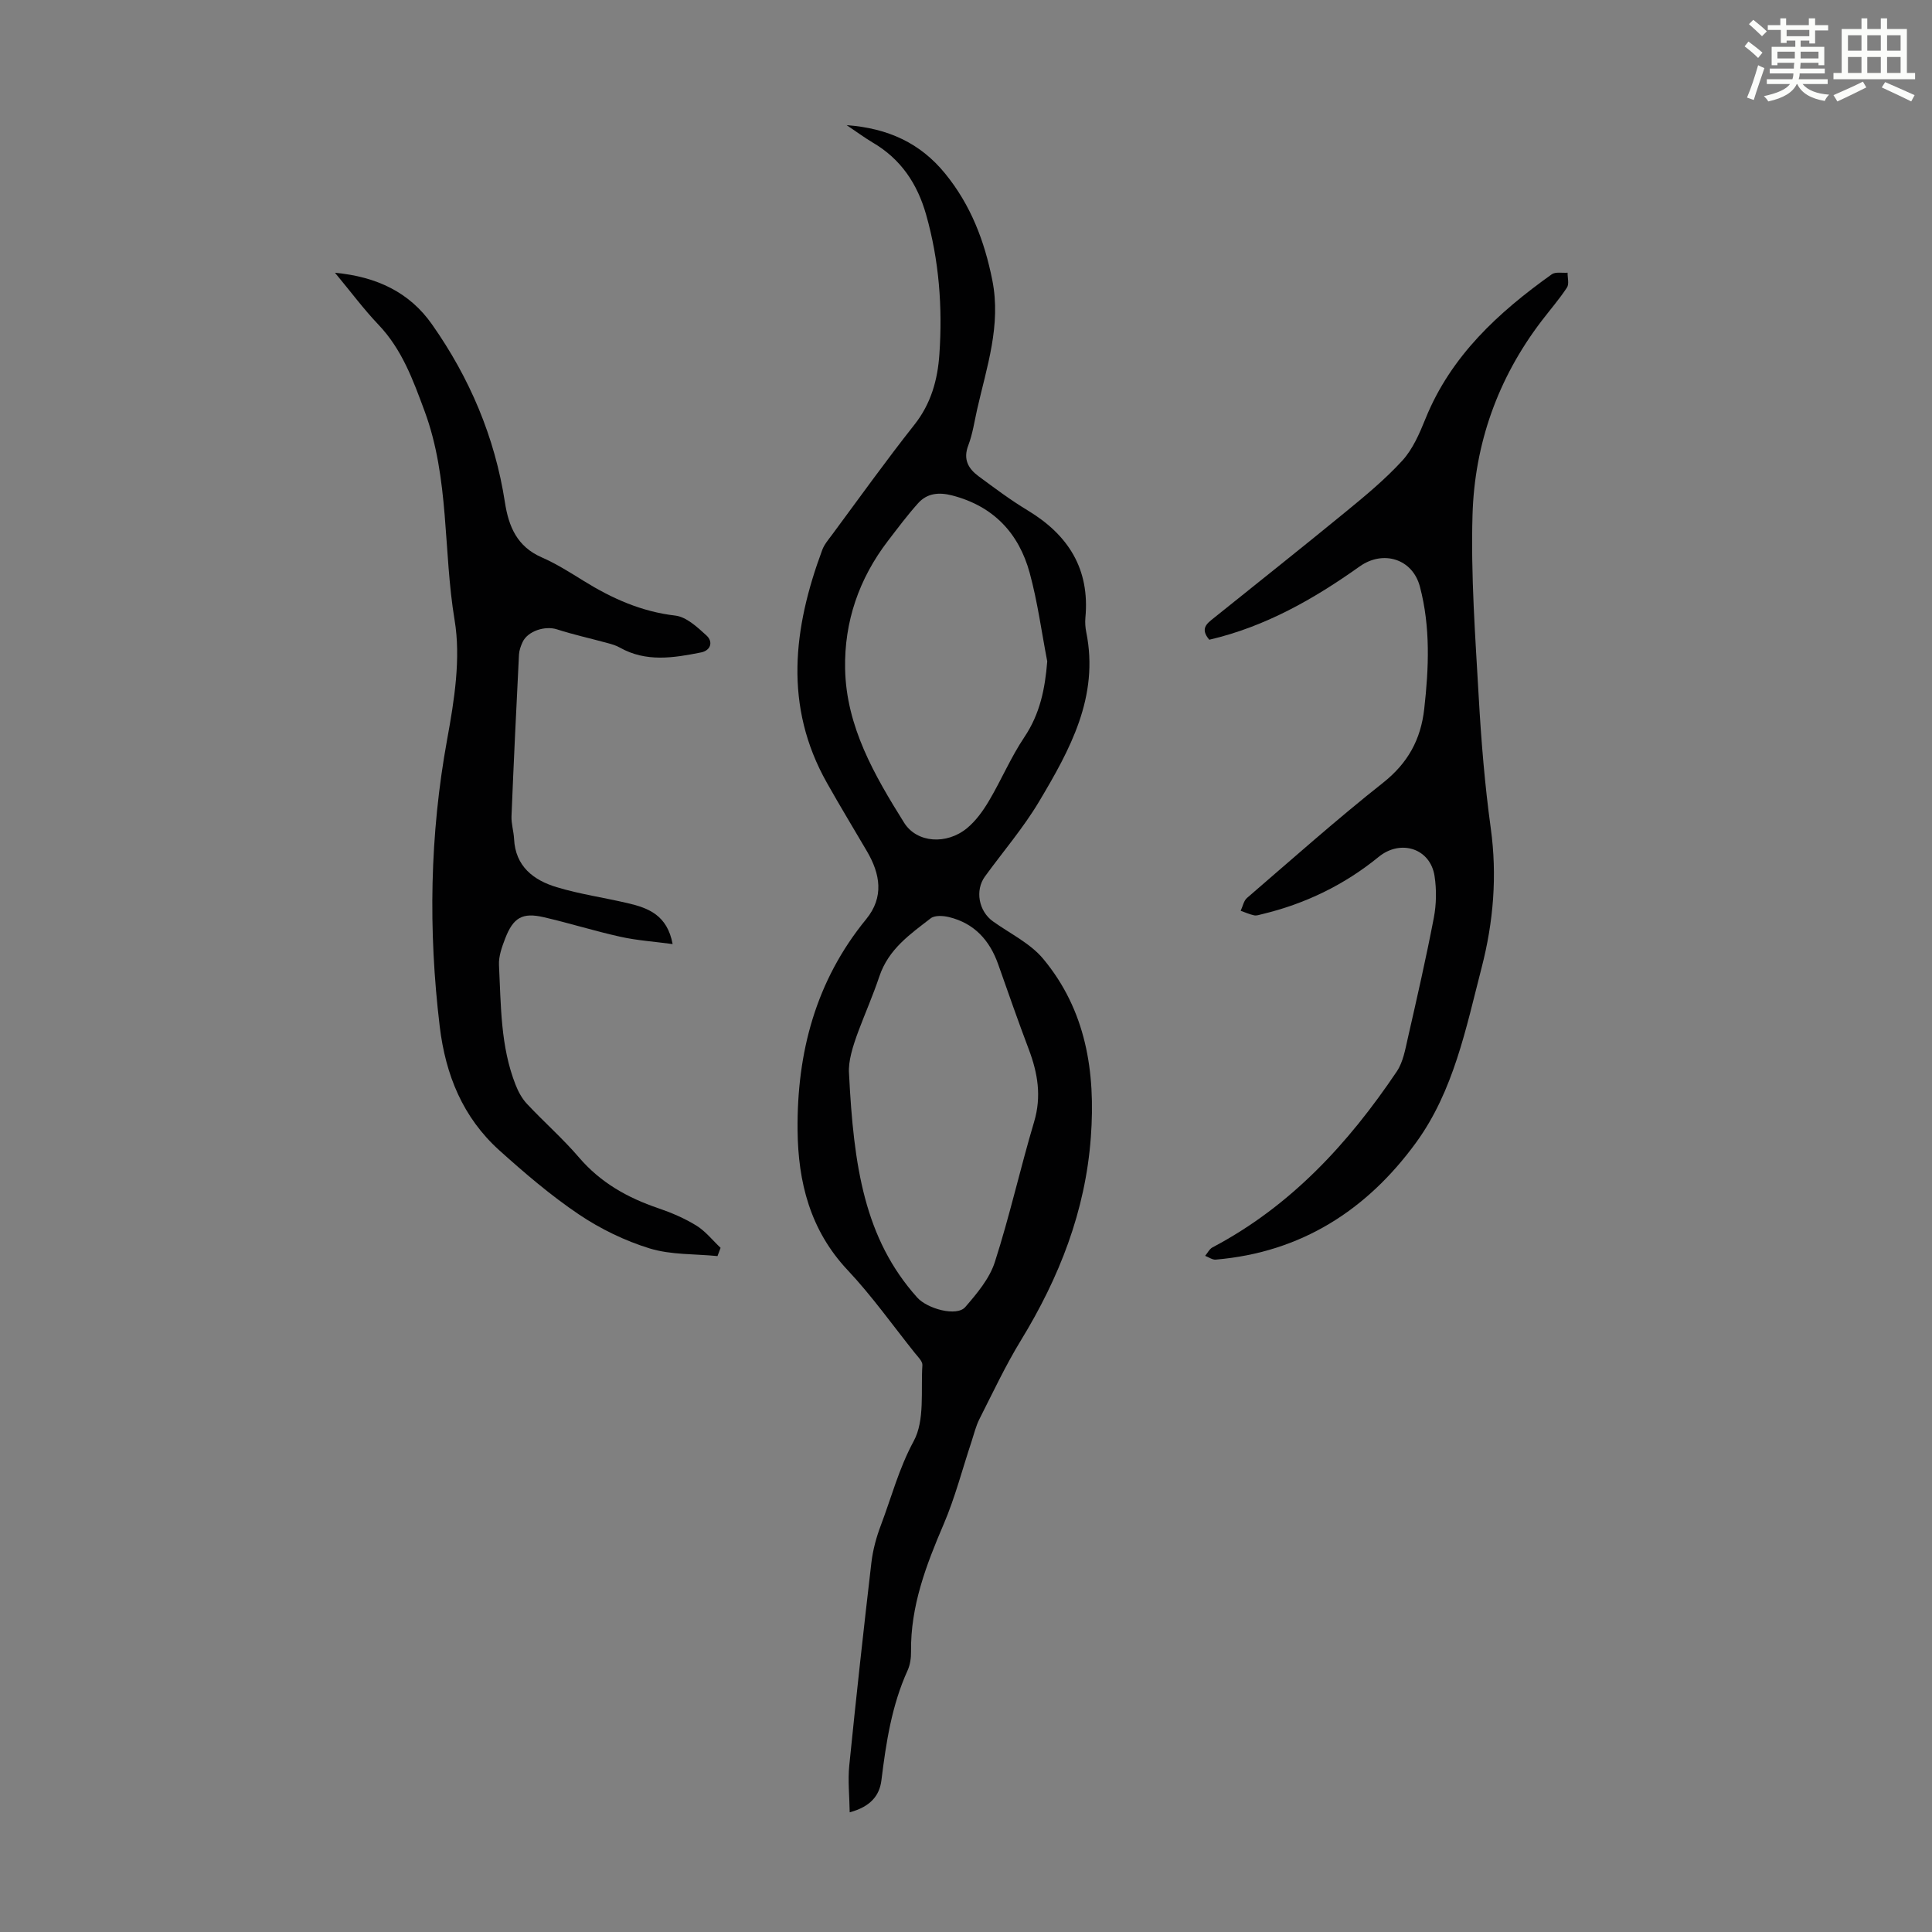 <svg enable-background="new 0 0 400 400" viewBox="0 0 400 400" xmlns="http://www.w3.org/2000/svg"><rect x="0" y="0" width="400" height="400" fill="#808080" stroke="none"/><path d="m361.2 9.6.8-1c.9.7 1.9 1.4 2.9 2.3l-.9 1.1c-1-1-2-1.8-2.8-2.4zm.5 10.6c.9-2.1 1.6-4.3 2.3-6.7.4.2.8.4 1.3.6-.7 2.1-1.5 4.3-2.2 6.6zm.4-15.2.9-.9c1 .8 2 1.6 2.8 2.4l-1 1c-.9-.9-1.8-1.7-2.7-2.5zm12.5-1.2h1.2v1.4h2.7v1.1h-2.7v2.7h-1.2v-.6h-1.8v1.3h4.9v3.8h-1.2v-.5h-3.7c0 .4-.1.9-.1 1.2h5.1v1h-5.2c0 .5-.1.9-.2 1.2h6v1h-5.2c1.1 1.3 2.9 2 5.5 2.2-.4.4-.7.8-.9 1.3-2.9-.5-4.8-1.6-5.7-3.5h-.1c-.8 1.7-2.7 2.9-5.9 3.6-.2-.4-.6-.8-.9-1.1 2.8-.6 4.6-1.4 5.4-2.5h-4.8v-1h5.3c.1-.3.2-.7.2-1.2h-4.9v-1h5c0-.4 0-.8.1-1.2h-3.5v.5h-1.2v-3.8h4.9v-1.3h-1.8v.5h-1.2v-2.7h-2.7v-1h2.6v-1.4h1.2v1.4h4.7v-1.4zm-6.6 8.3h3.6c0-.4 0-.9 0-1.4h-3.6zm1.9-4.6h4.7v-1.3h-4.7zm6.6 3.2h-3.7v1.4h3.7z" fill="#fbfcfa"/><path d="m385.3 3.8h1.3v2.2h2.8v-2.2h1.3v2.2h4.1v9.1h1.7v1.3h-16.9v-1.3h1.7v-9.1h4.1v-2.2zm.4 13.1.7 1.2c-1.8.9-3.8 1.9-6 2.9-.2-.4-.5-.8-.8-1.3 2.3-1 4.3-1.9 6.1-2.8zm-3.1-6.4h2.8v-3.2h-2.8zm0 4.6h2.8v-3.3h-2.8zm4-4.6h2.8v-3.2h-2.8zm0 4.6h2.8v-3.3h-2.8zm3.7 1.9c2.1.9 4.1 1.8 6.1 2.7l-.7 1.3c-2.2-1.1-4.2-2-6.1-2.9zm3.2-9.7h-2.8v3.2h2.8zm-2.8 7.8h2.8v-3.3h-2.8z" fill="#fbfcfa"/><g fill="#010102"><path d="m175.29 25.91c8.62.64 15.25 3.73 20.37 10 5.31 6.5 8.16 13.94 9.79 22.11 1.85 9.33-1.15 17.93-3.14 26.72-.57 2.51-.93 5.1-1.84 7.48-1.11 2.89.02 4.81 2.12 6.37 3.32 2.46 6.65 4.95 10.18 7.08 8.42 5.08 12.89 12.14 11.95 22.21-.09.99-.02 2.03.18 3.01 2.7 13.35-3.38 24.34-9.78 35.08-3.25 5.45-7.45 10.34-11.2 15.5-2.09 2.88-1.29 7.18 1.66 9.29 3.52 2.52 7.7 4.52 10.39 7.74 8.88 10.67 10.87 23.4 9.88 36.91-1.12 15.33-6.53 29.07-14.46 42.06-3.2 5.23-5.82 10.83-8.6 16.31-.75 1.47-1.13 3.12-1.65 4.7-1.9 5.7-3.4 11.57-5.76 17.08-3.63 8.48-6.88 16.96-6.76 26.37.02 1.31-.18 2.75-.72 3.93-3.28 7.23-4.45 14.92-5.41 22.71-.39 3.21-2.29 5.5-6.57 6.65-.05-3.43-.4-6.58-.09-9.67 1.41-14.02 2.95-28.03 4.58-42.02.31-2.62 1.02-5.26 1.96-7.73 2.2-5.82 3.74-11.78 6.8-17.43 2.34-4.31 1.45-10.42 1.8-15.73.05-.8-.92-1.72-1.54-2.49-4.61-5.77-8.91-11.84-13.95-17.2-7.75-8.25-10.25-18.2-10.35-28.94-.16-16.09 3.77-30.97 14.2-43.7 3.73-4.56 2.93-9.34.17-14.05-2.76-4.72-5.61-9.4-8.29-14.17-8.97-15.89-6.99-32.04-.97-48.24.42-1.12 1.25-2.1 1.98-3.07 5.66-7.64 11.19-15.38 17.09-22.84 3.46-4.37 4.82-9.32 5.18-14.59.67-9.77-.06-19.45-2.75-28.92-1.81-6.39-5.24-11.53-11.08-14.93-1.72-1.03-3.32-2.22-5.37-3.59zm.49 196.34c.96 19.21 3.19 34.2 14.13 46.4 2.07 2.31 8.16 4.01 9.94 1.96 2.42-2.8 5.02-5.89 6.12-9.31 3.08-9.56 5.26-19.4 8.13-29.03 1.57-5.27.76-10.09-1.1-15.01-2.21-5.84-4.26-11.73-6.34-17.62-1.76-4.97-4.94-8.48-10.16-9.76-1.2-.3-2.96-.41-3.8.24-4.28 3.31-8.73 6.36-10.64 12.04-2.62 7.81-6.66 15.2-6.28 20.09zm41.04-85.32c-1.18-6.12-2-12.34-3.64-18.34-2.25-8.22-7.51-13.8-16.03-16.01-2.75-.71-5.18-.49-7.06 1.6-2.22 2.47-4.22 5.16-6.25 7.8-5.99 7.81-9.06 16.73-8.87 26.49.23 11.97 6.09 22.06 12.2 31.84 2.66 4.26 8.83 4.61 13.02 1.17 1.84-1.51 3.34-3.6 4.57-5.68 2.56-4.32 4.53-9.03 7.32-13.18 3.23-4.82 4.28-9.96 4.74-15.69z"/><path d="m250.37 132.45c-1.95-2.29-.49-3.35.83-4.41 9.07-7.29 18.19-14.51 27.18-21.88 4.15-3.4 8.33-6.84 11.94-10.78 2.18-2.38 3.58-5.64 4.82-8.71 5.27-13.01 15.08-21.99 26.14-29.88.77-.55 2.16-.24 3.27-.33-.02 1.04.36 2.34-.13 3.08-1.59 2.42-3.51 4.62-5.27 6.93-9.04 11.85-13.85 25.41-14.28 40.12-.37 12.58.58 25.22 1.29 37.81.51 9.03 1.25 18.07 2.48 27.03 1.36 9.84.57 19.42-1.89 28.93-3.24 12.55-5.79 25.51-13.57 36.2-10.18 13.98-23.82 22.74-41.48 24.23-.7.06-1.46-.51-2.19-.78.5-.59.88-1.41 1.52-1.75 16.18-8.53 28.13-21.51 38.17-36.44 1.3-1.94 1.74-4.54 2.28-6.91 1.89-8.28 3.78-16.56 5.38-24.9.53-2.79.58-5.82.15-8.63-.88-5.75-7.04-7.67-11.56-3.98-7.12 5.81-15.22 9.73-24.16 11.87-.54.13-1.14.35-1.64.24-.95-.2-1.85-.62-2.78-.94.43-.9.62-2.07 1.31-2.66 9.33-8.03 18.53-16.23 28.18-23.86 5.14-4.07 7.8-8.95 8.51-15.26.96-8.49 1.31-16.97-.89-25.32-1.53-5.81-7.64-7.63-12.47-4.2-9.49 6.75-19.54 12.48-31.14 15.18z"/><path d="m148.55 260.06c-4.69-.47-9.6-.23-14.02-1.58-5.14-1.58-10.21-4.04-14.68-7.05-5.82-3.92-11.21-8.54-16.44-13.24-7.57-6.81-11.16-15.61-12.37-25.68-2.39-19.91-2.07-39.65 1.54-59.44 1.48-8.09 2.86-16.75 1.54-24.69-2.39-14.38-1.03-29.27-6.22-43.28-2.39-6.45-4.66-12.74-9.52-17.85-3.06-3.21-5.72-6.8-9.03-10.78 8.75.83 15.44 4.1 20.05 10.63 7.83 11.11 13.06 23.4 15.14 36.91.77 5.01 2.52 9.15 7.58 11.37 3.06 1.34 5.92 3.15 8.77 4.92 5.85 3.62 11.93 6.34 18.92 7.15 2.3.27 4.58 2.4 6.46 4.12 1.44 1.32.87 3.11-1.13 3.51-5.67 1.13-11.38 2.07-16.84-1.02-.75-.43-1.63-.68-2.47-.91-3.51-.96-7.07-1.74-10.52-2.85-2.44-.79-6.05.33-7.12 2.65-.37.8-.69 1.7-.74 2.57-.56 11.16-1.1 22.32-1.55 33.48-.06 1.54.45 3.1.53 4.66.27 5.72 4.02 8.57 8.82 10.02s9.81 2.16 14.71 3.31c4.25.99 8.19 2.46 9.3 8.47-3.86-.52-7.36-.75-10.76-1.5-5.34-1.18-10.58-2.83-15.91-4.06-4.43-1.03-6.32.06-8 4.41-.67 1.75-1.37 3.68-1.28 5.49.42 8.36.29 16.83 3.44 24.81.55 1.41 1.33 2.84 2.35 3.93 3.52 3.76 7.42 7.18 10.76 11.08 4.46 5.22 10.05 8.36 16.41 10.52 2.73.93 5.45 2.09 7.9 3.6 1.9 1.17 3.36 3.05 5.02 4.61-.21.56-.43 1.13-.64 1.71z"/></g></svg>
